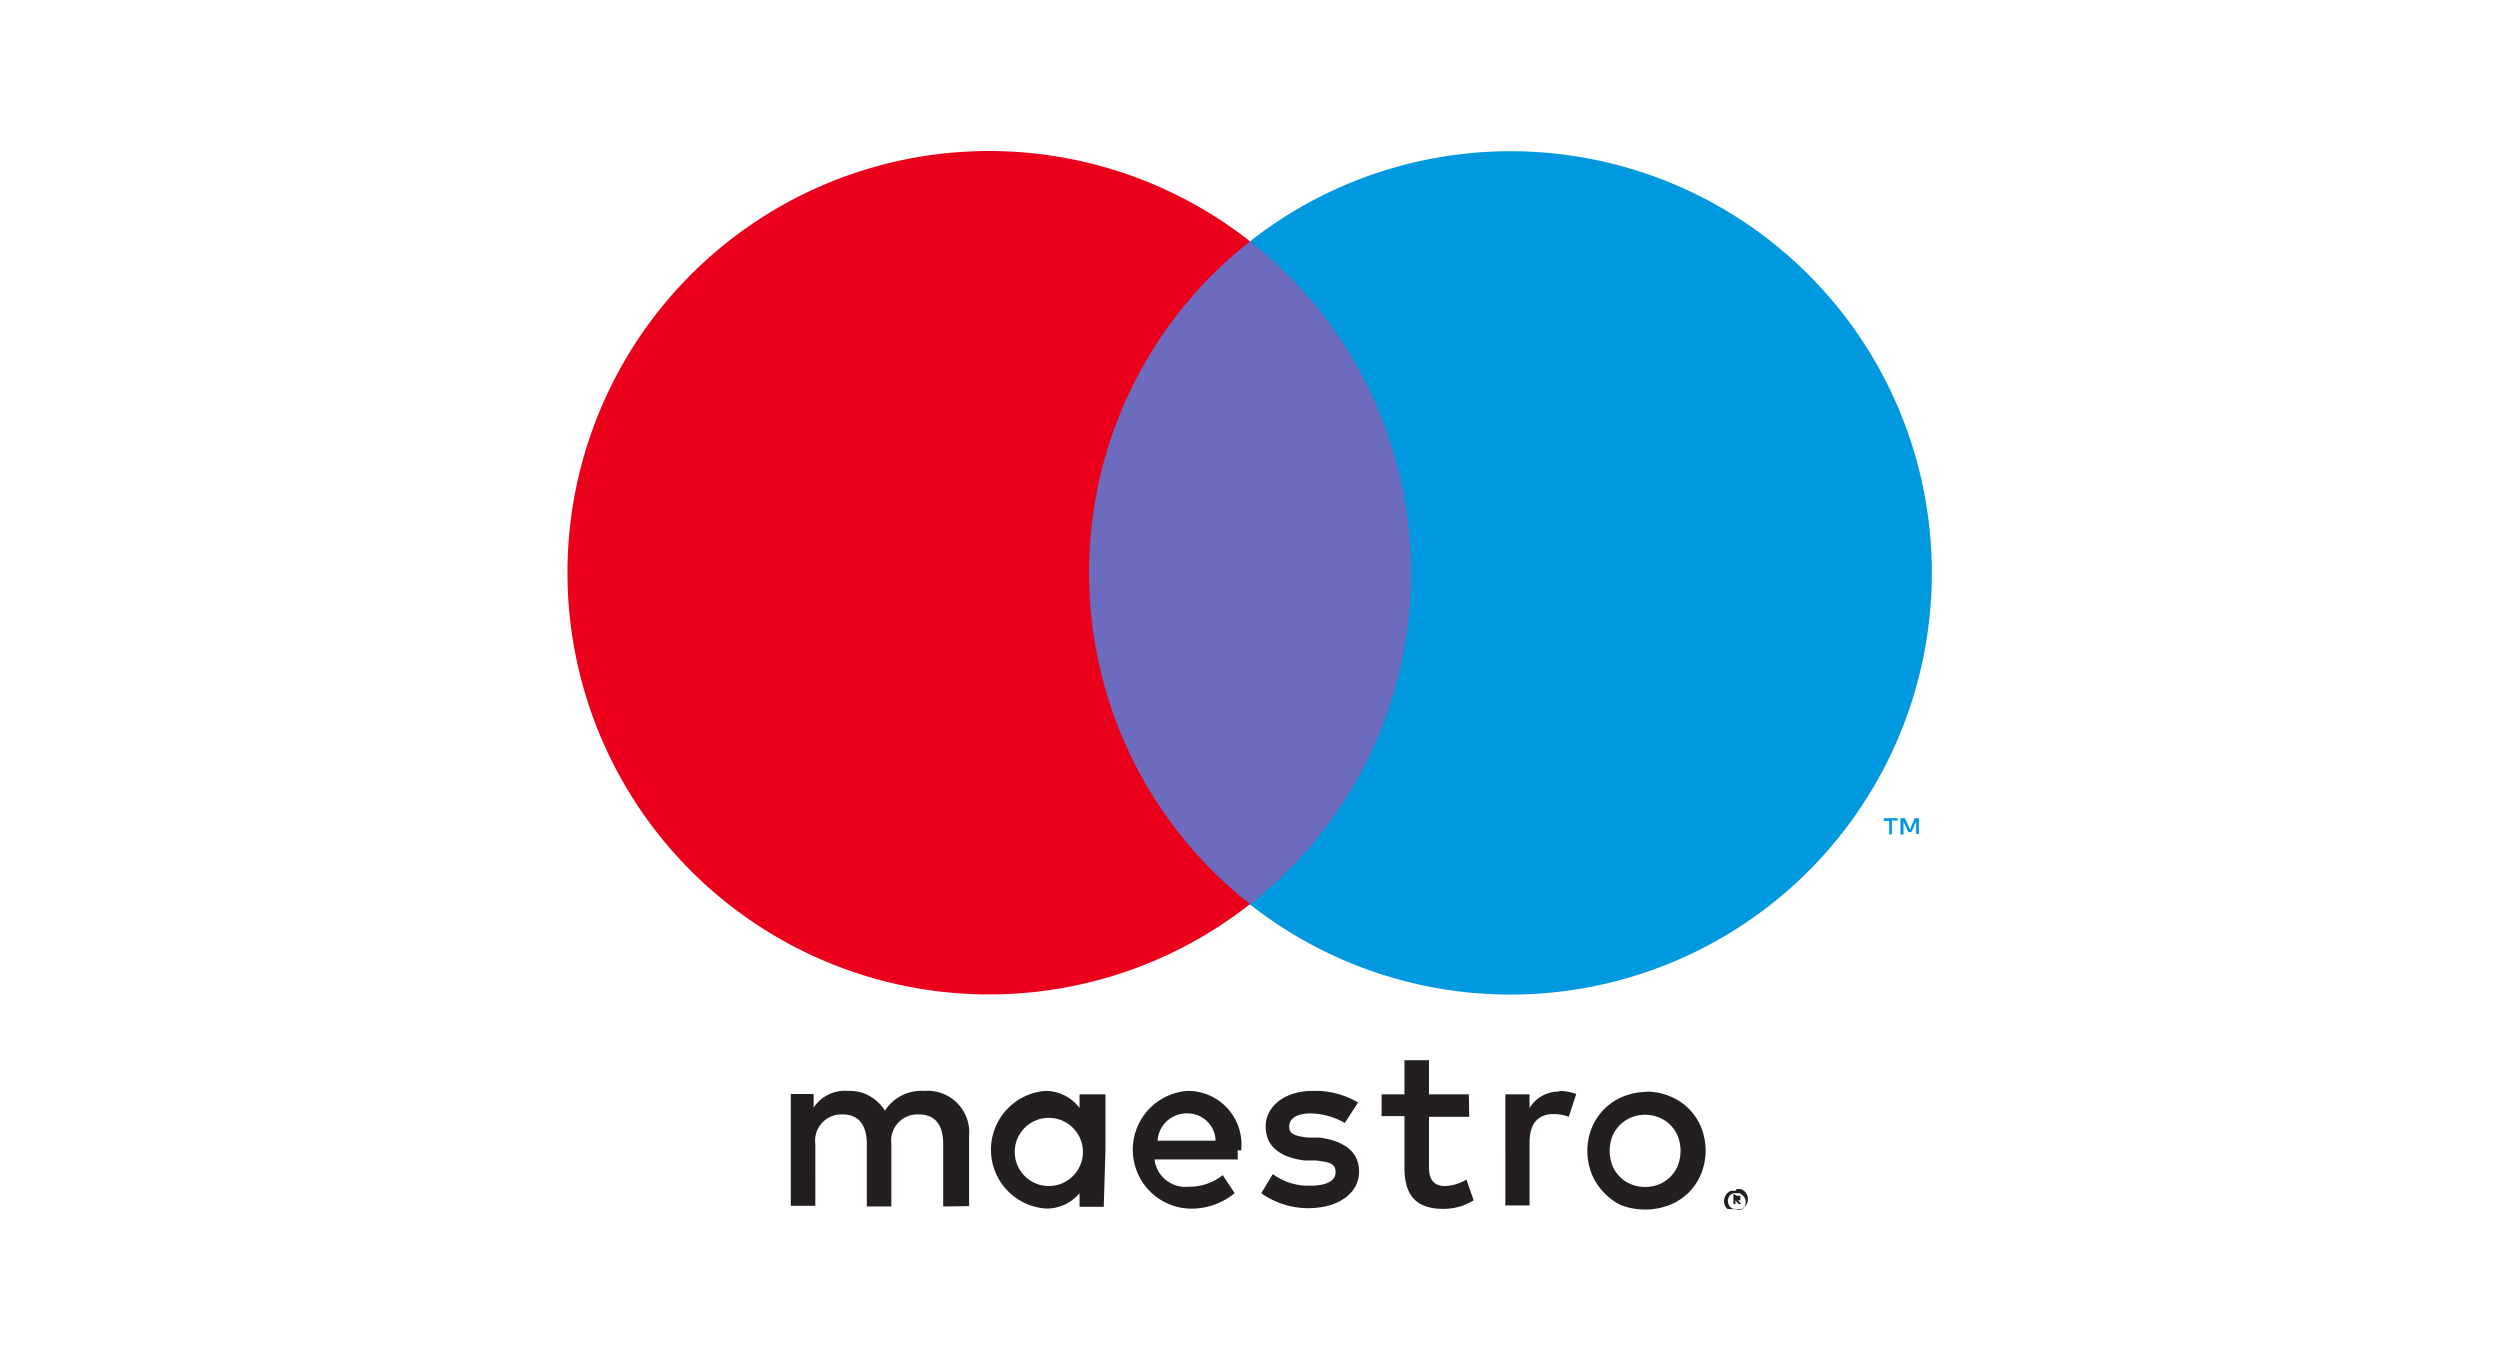 <?xml version="1.0"?>
<svg xmlns="http://www.w3.org/2000/svg" id="&#x421;&#x43B;&#x43E;&#x439;_1" data-name="&#x421;&#x43B;&#x43E;&#x439; 1" viewBox="0 0 40 40" width="110" height="60"><defs><style>.cls-1{fill:#0099df;}.cls-2{fill:#6c6bbd;}.cls-3{fill:#eb001b;}.cls-4{fill:#231f20;}</style></defs><title>maestro</title><path class="cls-1" d="M39.62,24.47V24H39.5l-.14.33L39.21,24h-.13v.48h.09V24.1l.14.31h.09l.14-.31v.36Zm-.79,0v-.4H39V24h-.41v.08h.16v.4Z"/><path class="cls-2" d="M25.41,26.53H14.59V7.08H25.41Z"/><path class="cls-3" d="M15.28,16.81A12.34,12.34,0,0,1,20,7.08a12.37,12.37,0,1,0,0,19.44,12.34,12.34,0,0,1-4.72-9.72"/><path class="cls-1" d="M40,16.81a12.36,12.36,0,0,1-20,9.72A12.37,12.37,0,0,0,20,7.08a12.36,12.36,0,0,1,20,9.72"/><path class="cls-4" d="M29.06,32a1.52,1.52,0,0,1,.51.09l-.22.67a1.16,1.16,0,0,0-.45-.08c-.47,0-.7.3-.7.84v1.84h-.71V32.1h.71v.4a1,1,0,0,1,.87-.48m-2.64.74H25.25v1.48c0,.33.12.55.47.55a1.32,1.32,0,0,0,.63-.19l.21.61a1.68,1.68,0,0,1-.89.25c-.85,0-1.14-.45-1.14-1.22v-1.5h-.67V32.1h.67v-1h.72v1h1.17Zm-9.14.7a.85.85,0,0,1,.87-.8.82.82,0,0,1,.83.8Zm2.45.29A1.57,1.57,0,0,0,18.16,32a1.73,1.73,0,0,0,0,3.45A2,2,0,0,0,19.55,35l-.35-.53a1.56,1.56,0,0,1-1,.34.91.91,0,0,1-1-.8h2.44c0-.09,0-.18,0-.27m3.14-.8a2.11,2.11,0,0,0-1-.28c-.39,0-.63.14-.63.39s.25.28.56.32l.34,0c.71.1,1.15.41,1.15,1s-.55,1.07-1.5,1.07A2.37,2.37,0,0,1,20.33,35l.34-.56a1.75,1.75,0,0,0,1.09.34c.49,0,.75-.14.75-.4s-.19-.29-.58-.34l-.34,0c-.74-.1-1.13-.43-1.13-1S21,32,21.83,32a2.45,2.45,0,0,1,1.34.34Zm8.81-.24a1.08,1.08,0,0,0-.41.08,1,1,0,0,0-.33.22,1,1,0,0,0-.22.33,1.21,1.21,0,0,0,0,.86,1,1,0,0,0,.22.33,1,1,0,0,0,.33.22,1.13,1.13,0,0,0,.82,0,1,1,0,0,0,.33-.22,1,1,0,0,0,.22-.33,1.21,1.21,0,0,0,0-.86,1,1,0,0,0-.22-.33,1,1,0,0,0-.33-.22,1.08,1.08,0,0,0-.41-.08m0-.68a1.85,1.85,0,0,1,.71.13,1.72,1.72,0,0,1,.56.36,1.67,1.67,0,0,1,.37.55,1.83,1.83,0,0,1,0,1.38,1.67,1.67,0,0,1-.37.55,1.73,1.73,0,0,1-.56.36,2,2,0,0,1-1.42,0A1.71,1.71,0,0,1,30.4,35a1.69,1.69,0,0,1-.37-.55,1.83,1.83,0,0,1,0-1.38,1.67,1.67,0,0,1,.93-.91,1.85,1.85,0,0,1,.71-.13M13.1,33.74a1,1,0,1,1,1,1.05,1,1,0,0,1-1-1.05m2.66,0V32.1H15v.4A1.25,1.25,0,0,0,14,32a1.73,1.73,0,0,0,0,3.45A1.25,1.25,0,0,0,15,35v.4h.71Zm-4,1.64V33.32A1.22,1.22,0,0,0,10.44,32a1.27,1.27,0,0,0-1.15.58A1.21,1.21,0,0,0,8.2,32a1.09,1.09,0,0,0-1,.49v-.4H6.53v3.28h.72V33.56a.77.77,0,0,1,.8-.87c.47,0,.71.31.71.87v1.83h.72V33.56a.77.77,0,0,1,.8-.87c.49,0,.72.31.72.87v1.83Z"/><path class="cls-4" d="M34.21,35.14v.08h.11a0,0,0,0,0,0,0,0,0,0,0,0,0,0h-.11Zm.08-.06a.14.14,0,0,1,.09,0,.09.09,0,0,1,0,.07.08.08,0,0,1,0,.06l-.07,0,.1.11h-.08l-.09-.11h0v.11h-.06v-.3Zm0,.41.1,0,.08-.05a.25.25,0,0,0,.05-.08.26.26,0,0,0,0-.2.26.26,0,0,0-.05-.08L34.37,35l-.1,0-.1,0-.08.05a.26.26,0,0,0-.05.28.24.24,0,0,0,.05.08l.08.05.1,0m0-.58.13,0a.32.32,0,0,1,.11.07.32.32,0,0,1,.07.1.32.32,0,0,1,0,.25.33.33,0,0,1-.07.1l-.11.07-.13,0-.13,0L34,35.46a.33.33,0,0,1-.07-.1.32.32,0,0,1,0-.25A.32.32,0,0,1,34,35a.32.32,0,0,1,.11-.07l.13,0"/></svg>
